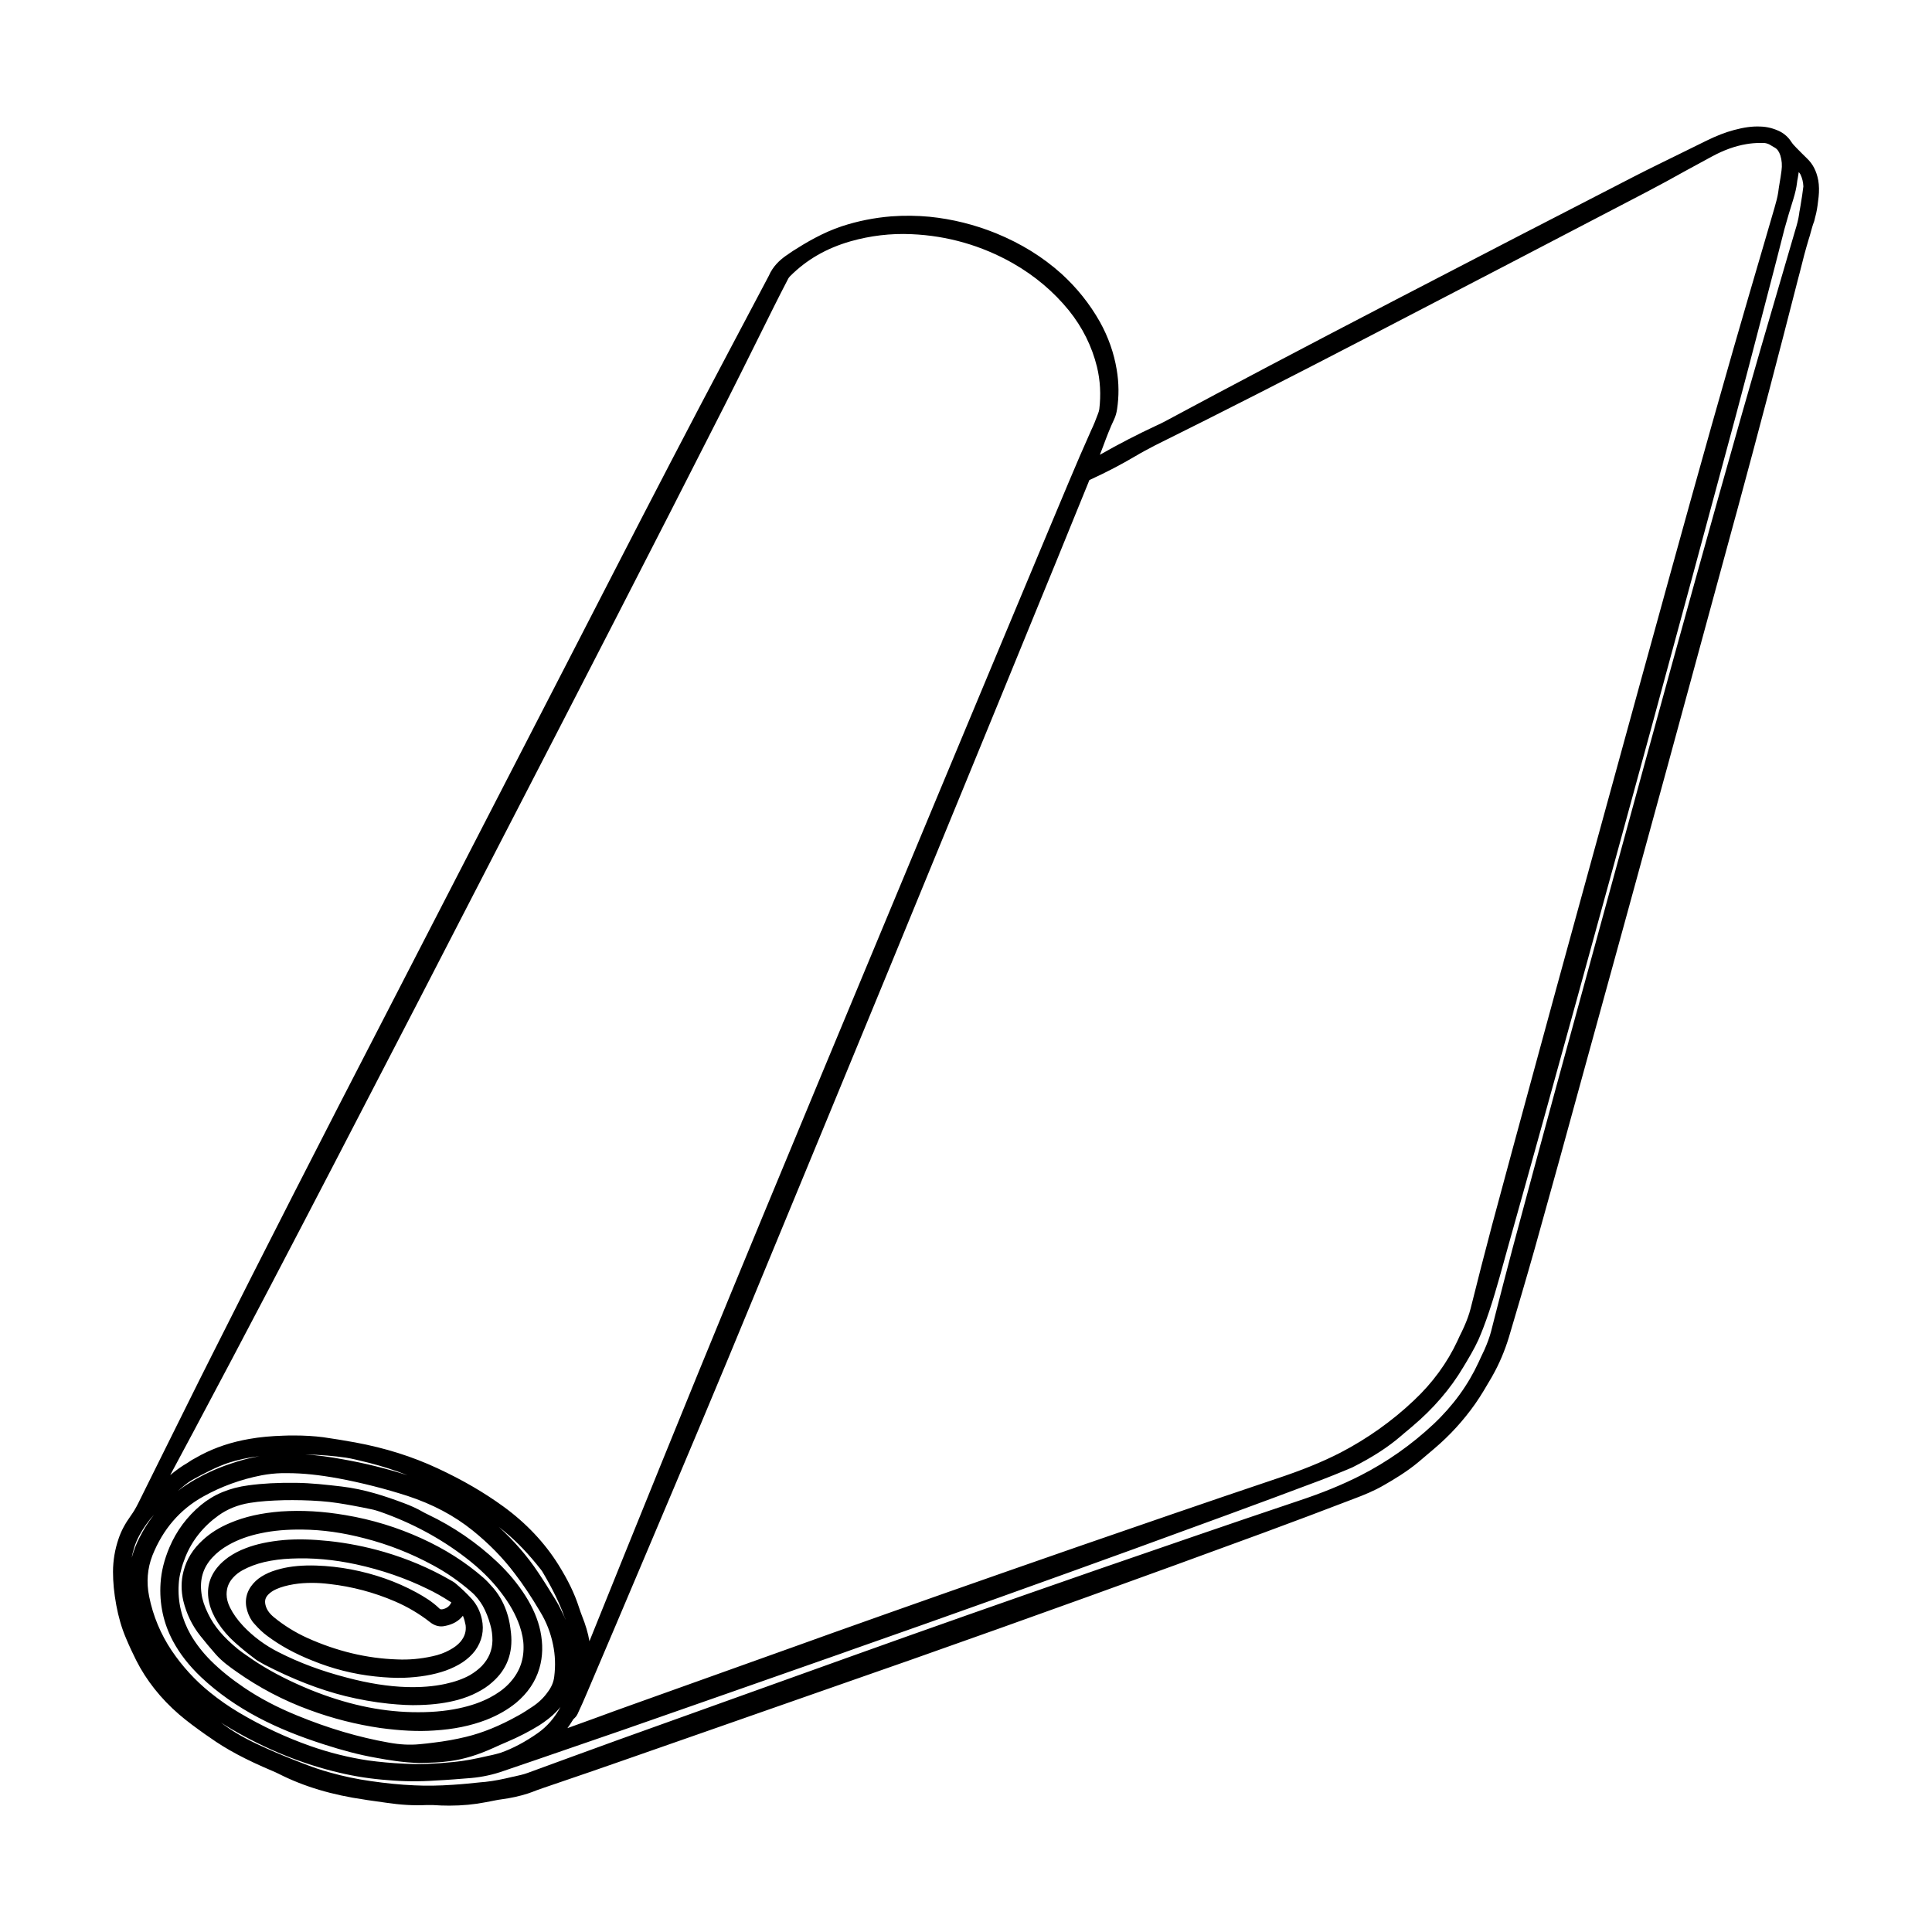 <svg xmlns="http://www.w3.org/2000/svg" width="512pt" height="512pt" viewBox="0 0 512 512"><path d="m481.84 47.719c-0.461-2.406-1.434-4.301-3.019-5.785-0.922-0.922-1.895-1.844-2.816-2.816-0.512-0.512-0.973-1.023-1.332-1.586-0.77-1.176-1.793-2.098-3.019-2.715-1.586-0.77-3.277-1.23-5.121-1.281-2.152-0.102-4.352 0.203-7.016 0.922-2.305 0.613-4.66 1.535-7.371 2.867-2.254 1.125-4.504 2.203-6.758 3.328-3.941 1.945-7.887 3.84-11.777 5.836-21.195 10.906-42.344 21.812-63.488 32.82-24.73 12.852-43.672 22.836-61.492 32.41-0.613 0.309-1.176 0.613-1.996 0.973-5.172 2.406-10.238 5.019-15.156 7.832 0.309-0.82 0.613-1.586 0.922-2.406 0.871-2.356 1.793-4.762 2.867-7.016 0.359-0.77 0.613-1.637 0.77-2.664 0.512-3.379 0.512-6.91-0.102-10.496-0.719-4.352-2.203-8.602-4.453-12.645-2.715-4.812-6.144-9.062-10.188-12.75-4.965-4.453-10.648-7.988-17.406-10.754-5.582-2.254-11.469-3.738-17.562-4.352-3.328-0.309-6.656-0.359-10.137-0.102-4.453 0.359-8.859 1.23-13.055 2.609-5.121 1.691-9.625 4.402-13.004 6.555-0.613 0.41-1.281 0.871-1.945 1.332-1.484 1.074-3.328 2.664-4.453 5.273l-10.344 19.559c-10.754 20.273-21.145 40.344-29.902 57.344l-11.621 22.578c-16.434 31.848-32.871 63.742-49.305 95.641-18.031 34.875-32.727 63.699-46.242 90.578-4.609 9.113-9.113 18.328-13.672 27.441l-5.992 12.082c-0.664 1.332-1.281 2.356-1.945 3.277-1.586 2.203-2.609 4.148-3.277 6.144-0.973 2.816-1.484 5.785-1.484 8.805 0 2.715 0.258 5.531 0.871 8.859 0.562 3.019 1.383 5.938 2.559 8.703 0.922 2.203 1.844 4.148 2.715 5.887 2.664 5.273 6.504 10.137 11.367 14.336 2.203 1.895 4.609 3.637 6.91 5.273l1.125 0.77c4.504 3.227 9.625 5.938 16.641 8.91 0.562 0.258 1.125 0.461 1.691 0.77 6.758 3.43 14.234 5.633 22.836 6.859l0.617 0.105c1.691 0.258 3.379 0.461 5.07 0.719 3.789 0.562 7.219 0.77 10.598 0.613h1.793c1.484 0.102 2.918 0.152 4.301 0.152 3.43 0 6.656-0.309 9.777-0.922l1.332-0.258c0.871-0.152 1.691-0.359 2.559-0.461 2.664-0.359 5.019-0.871 7.219-1.586 0.77-0.258 1.586-0.562 2.356-0.871 0.562-0.203 1.176-0.41 1.742-0.613l5.992-2.047c4.812-1.637 9.574-3.277 14.387-4.965l21.402-7.477c18.586-6.504 37.172-13.004 55.758-19.508 31.078-10.957 62.465-22.273 93.234-33.586 7.938-2.918 15.922-5.938 23.809-8.961 3.019-1.125 5.582-2.203 7.988-3.586 2.867-1.637 6.195-3.637 9.215-6.144l1.637-1.383c0.922-0.77 1.793-1.535 2.715-2.305 4.098-3.481 7.68-7.426 10.754-11.777 1.586-2.254 2.969-4.66 4.352-7.016l0.258-0.461c1.793-3.176 3.227-6.555 4.352-10.238 2.305-7.781 4.609-15.566 6.809-23.348 4.504-16.129 9.012-32.359 13.414-48.539 7.32-26.574 14.645-53.195 21.914-79.82 5.887-21.555 11.727-43.109 17.613-64.719l0.664-2.406c5.887-21.707 11.16-41.832 16.18-61.492l0.512-1.945c0.719-2.918 1.484-5.887 2.356-8.754 0.203-0.562 0.359-1.176 0.512-1.742 0.258-0.922 0.512-1.895 0.871-2.816 0.102-0.258 0.152-0.512 0.203-0.77l0.102-0.41c0.41-1.434 0.613-2.816 0.77-4.199l0.152-1.23c0.148-1.473 0.148-2.957-0.105-4.441zm-180.94 73.164c1.691-1.023 3.481-1.945 5.223-2.867 17.562-8.703 35.84-18.023 55.859-28.414 24.832-12.902 49.664-25.805 74.445-38.758 3.43-1.793 6.809-3.637 10.188-5.531 2.356-1.281 4.711-2.559 7.066-3.84 3.125-1.691 6.094-2.766 9.113-3.277 1.176-0.203 2.356-0.309 3.637-0.309h0.922c0.512 0 1.023 0.152 1.484 0.359l1.484 0.871c0.719 0.41 1.125 1.023 1.484 2.047 0.41 1.332 0.512 2.664 0.309 4.098-0.152 1.125-0.309 2.203-0.512 3.328-0.152 0.82-0.258 1.637-0.359 2.406-0.203 1.332-0.562 2.609-0.973 4.043l-2.715 9.32c-2.715 9.32-5.477 18.637-8.141 27.957-7.781 27.086-15.41 54.785-21.965 78.594l-2.406 8.703c-3.688 13.414-7.371 26.828-11.059 40.293l-5.531 20.121c-3.992 14.539-7.988 29.082-11.93 43.621-3.738 13.672-7.426 27.34-11.109 41.012-1.945 7.32-3.84 14.746-5.684 22.117-0.41 1.586-0.973 3.125-1.742 4.863-0.359 0.82-0.77 1.637-1.176 2.457l-0.562 1.23c-2.715 5.836-6.606 11.16-11.57 15.82-5.836 5.531-12.391 10.137-19.355 13.773-4.965 2.559-10.445 4.762-17.254 7.016-18.895 6.348-37.785 12.902-52.172 17.867-25.344 8.805-46.133 16.129-65.383 22.988l-8.551 3.07c-14.695 5.273-29.391 10.496-44.082 15.77-3.43 1.23-6.859 2.457-10.293 3.738-2.406 0.871-4.812 1.742-7.219 2.609 0.41-0.562 0.82-1.125 1.176-1.742 0.258-0.461 0.461-0.719 0.719-0.922 0.512-0.461 0.82-1.074 1.023-1.586 0.719-1.535 1.434-3.125 2.098-4.711 5.121-12.031 10.238-24.012 15.309-36.043 10.547-24.883 20.02-47.359 28.824-68.762 11.98-28.98 23.961-57.957 35.891-86.938 13.16-32.051 26.367-64.102 39.477-96.203 3.277-7.938 6.504-15.871 9.727-23.809l3.84-9.422 0.203-0.562s0.051-0.051 0.359-0.203c4.356-1.996 8.246-4.043 11.883-6.195zm-249.65 258.56c13.824-25.906 27.289-51.762 37.477-71.371 15.055-28.98 30.004-57.906 44.953-86.938l0.664-1.281c19.047-36.863 38.707-75.008 57.805-112.64 2.867-5.633 5.633-11.266 8.449-16.895l4.559-9.164c1.23-2.457 2.457-4.863 3.738-7.32 0.102-0.203 0.258-0.41 0.512-0.664 4.352-4.352 9.574-7.371 15.973-9.215 5.223-1.484 10.699-2.152 16.18-1.895 9.574 0.41 18.586 3.019 26.828 7.68 5.836 3.328 10.805 7.527 14.848 12.492 3.637 4.504 6.144 9.574 7.477 15 0.871 3.586 1.074 7.371 0.613 11.211-0.051 0.309-0.102 0.512-0.152 0.664l-0.258 0.719c-0.512 1.383-1.074 2.816-1.742 4.199-2.047 4.559-4.043 9.215-5.938 13.723l-4.812 11.469c-5.273 12.594-10.547 25.242-15.82 37.836l-13.824 33.125c-10.293 24.73-20.582 49.406-30.875 74.137-9.832 23.656-21.402 51.508-32.719 79.156-6.656 16.281-13.262 32.562-19.867 48.895-3.019 7.527-6.094 15.055-9.113 22.578-0.359-2.152-1.023-4.352-1.945-6.656-0.309-0.77-0.562-1.535-0.82-2.305-1.176-3.688-2.969-7.32-5.426-11.266-3.637-5.836-8.551-11.059-14.594-15.461-5.07-3.688-10.754-7.016-17.461-10.137-6.707-3.125-13.824-5.375-21.812-6.859-2.816-0.512-5.633-0.973-8.5-1.383-2.406-0.309-4.965-0.461-7.781-0.461-0.871 0-1.793 0-2.766 0.051-3.227 0.102-6.195 0.359-9.062 0.871-4.711 0.82-8.859 2.203-12.699 4.199-0.871 0.461-1.691 0.922-2.508 1.383l-1.164 0.77c-1.535 0.871-3.019 1.945-4.559 3.227zm98.664 49.871c-0.203-0.512-0.41-0.973-0.664-1.484-0.562-1.23-1.125-2.356-1.742-3.379l-0.359-0.613c-1.484-2.406-2.969-4.812-4.559-7.168-2.816-4.25-6.348-8.293-10.395-12.031 0.562 0.461 1.074 0.871 1.637 1.332 3.227 2.664 6.246 5.836 9.473 9.934 0.203 0.258 0.41 0.512 0.562 0.82 2.609 4.402 4.402 8.09 5.684 11.672 0.156 0.305 0.262 0.609 0.363 0.918zm-41.883-38.348c-5.633-1.793-11.418-3.227-17.254-4.25-3.531-0.664-6.758-1.074-9.883-1.281 4.199 0.102 7.68 0.41 10.855 0.871 1.637 0.258 3.176 0.664 4.863 1.074l1.281 0.309c3.379 0.871 6.758 1.945 10.137 3.277zm-39.27-5.07c-0.258 0.051-0.512 0.102-0.77 0.152-2.203 0.41-4.453 1.023-6.859 1.844-3.379 1.125-6.348 2.457-9.164 4.043-1.691 0.973-3.328 1.996-4.812 3.176 0.461-0.41 0.922-0.82 1.434-1.23 1.023-0.871 1.895-1.434 2.715-1.895 3.019-1.637 6.043-3.227 9.164-4.301 2.508-0.816 5.324-1.43 8.293-1.789zm-33.844 26.879c0.152-0.922 0.41-1.844 0.664-2.715 0.359-1.125 0.82-2.203 1.383-3.227 1.074-1.945 2.356-3.789 3.84-5.426-1.434 1.844-2.715 3.84-3.789 5.992-0.918 1.742-1.586 3.531-2.098 5.375zm10.598 24.68c-2.918-4.352-4.965-9.215-5.992-14.387-0.77-3.789-0.461-7.426 0.871-10.855 2.766-6.91 7.269-12.188 13.465-15.617 4.762-2.664 9.984-4.559 15.512-5.633 1.637-0.309 3.43-0.512 5.324-0.562h1.484c4.098 0 8.398 0.461 13.465 1.383 6.297 1.176 12.492 2.766 18.379 4.66 6.656 2.203 12.289 5.172 17.254 9.164 4.25 3.43 7.988 7.219 11.109 11.367 2.254 2.918 4.453 6.246 6.758 10.137 1.691 2.766 2.816 5.734 3.43 8.805 0.562 2.715 0.664 5.531 0.309 8.344-0.152 1.434-0.719 2.816-1.691 4.098-1.074 1.535-2.457 2.867-4.098 3.941-1.23 0.82-2.457 1.637-3.789 2.356-4.863 2.715-9.371 4.559-13.824 5.633-2.715 0.664-5.582 1.176-8.602 1.535-1.23 0.152-2.457 0.309-3.688 0.41-2.609 0.258-5.223 0.102-8.09-0.41-8.09-1.434-16.078-3.789-24.422-7.219-5.273-2.152-9.832-4.559-13.926-7.32-3.481-2.356-6.398-4.711-8.91-7.219-2.098-2.098-3.891-4.402-5.324-6.859-2.34-4.148-3.465-8.652-3.16-13.363 0.051-1.176 0.258-2.406 0.613-3.688 0.258-1.125 0.664-2.305 1.176-3.586 1.793-4.402 4.762-8.09 8.754-10.957 2.356-1.691 5.121-2.816 8.293-3.328 2.816-0.461 5.633-0.613 9.012-0.719 3.125-0.051 6.348 0 9.832 0.258 2.969 0.203 5.938 0.719 8.449 1.176 1.637 0.309 3.277 0.613 4.914 0.973 0.82 0.152 1.586 0.41 2.356 0.664 8.344 2.918 15.973 7.016 22.68 12.188 3.738 2.867 6.758 5.836 9.266 9.113 2.406 3.125 3.992 5.992 5.019 8.961 0.664 1.996 1.023 3.789 1.023 5.531 0.051 3.789-1.23 7.016-3.941 9.832-1.332 1.383-2.969 2.559-5.019 3.637-2.356 1.23-5.019 2.152-8.141 2.816-3.789 0.82-7.887 1.125-12.492 1.023-8.754-0.203-17.562-2.152-26.93-5.938-5.223-2.152-9.777-4.453-13.875-7.066-0.664-0.41-1.332-0.871-1.996-1.332l-0.82-0.562c-0.82-0.562-1.637-1.125-2.406-1.742-3.941-3.227-6.398-6.144-7.988-9.473-0.973-1.996-1.535-3.688-1.742-5.324-0.512-3.738 0.41-6.859 2.867-9.523 1.176-1.281 2.609-2.406 4.352-3.379 2.457-1.383 5.273-2.406 8.5-3.07 3.328-0.719 6.965-1.023 11.059-0.973 5.324 0.051 10.699 0.82 16.383 2.305 6.246 1.586 12.391 3.992 18.227 7.168 3.531 1.895 6.91 4.25 10.035 6.965 1.332 1.125 2.305 2.406 3.125 3.789 0.82 1.484 1.484 3.125 1.996 5.019 0.41 1.383 0.562 2.766 0.562 4.148-0.051 2.609-0.973 4.812-2.816 6.758-0.871 0.871-1.844 1.637-3.125 2.406-1.844 1.023-3.992 1.793-6.606 2.356-3.125 0.664-6.453 0.922-10.137 0.82-4.914-0.152-10.137-0.973-15.922-2.508-6.707-1.742-12.594-3.941-18.023-6.707-3.586-1.793-6.758-4.148-9.422-6.965-1.535-1.637-2.664-3.227-3.481-4.863-0.613-1.23-0.922-2.406-0.922-3.531 0-1.742 0.562-3.176 1.793-4.504 0.664-0.719 1.434-1.332 2.457-1.895 1.691-0.922 3.586-1.637 5.734-2.152 2.254-0.512 4.559-0.82 7.117-0.922 5.684-0.258 11.316 0.258 17.254 1.535 6.809 1.484 13.16 3.688 18.895 6.504 1.945 0.922 3.941 2.047 5.992 3.379l0.258 0.152s0.051 0 0.051 0.051c-0.41 0.922-1.125 1.535-2.254 1.793-0.512 0.102-0.77 0-0.922-0.203-1.895-1.844-4.148-3.176-6.094-4.25-5.273-2.867-11.109-4.914-17.305-6.094-2.969-0.562-6.094-0.922-9.266-1.023-3.531-0.102-6.606 0.152-9.422 0.871-1.586 0.41-2.918 0.871-4.148 1.535-1.281 0.664-2.254 1.434-3.07 2.356-1.844 2.098-2.406 4.609-1.586 7.269 0.41 1.332 1.023 2.508 1.895 3.43 1.176 1.332 2.203 2.305 3.379 3.176 3.43 2.559 7.32 4.711 11.98 6.555 5.273 2.152 10.855 3.586 16.641 4.199 2.867 0.309 5.223 0.41 7.477 0.359 4.25-0.152 7.938-0.77 11.16-1.895 1.691-0.613 3.176-1.332 4.504-2.203 1.383-0.922 2.457-1.945 3.328-3.07 1.844-2.559 2.457-5.375 1.793-8.398-0.461-2.098-1.332-3.84-2.664-5.324-1.332-1.484-2.766-2.816-4.148-3.992-0.461-0.41-0.973-0.719-1.637-1.074-5.426-3.125-11.266-5.582-17.355-7.371-4.914-1.434-9.883-2.406-14.746-2.918-4.402-0.461-8.293-0.562-11.98-0.258-3.84 0.359-7.117 1.023-10.035 2.152-1.793 0.664-3.277 1.484-4.609 2.406-1.125 0.82-2.047 1.637-2.766 2.508-2.356 2.766-3.125 5.992-2.305 9.574 0.41 1.793 1.176 3.481 2.305 5.273 1.23 1.895 2.766 3.688 4.559 5.273 1.434 1.281 3.019 2.609 4.863 3.992 0.461 0.359 0.922 0.719 1.484 1.023 0.461 0.258 0.973 0.562 1.434 0.82 7.477 3.84 14.488 6.606 21.504 8.344 3.586 0.871 7.426 1.586 11.418 1.996 3.125 0.309 5.785 0.461 8.242 0.359 3.789-0.102 7.117-0.562 10.137-1.383 1.793-0.512 3.481-1.125 5.019-1.945 1.535-0.77 2.918-1.691 4.043-2.715 3.891-3.379 5.531-7.781 4.965-13.055-0.203-1.844-0.461-3.379-0.871-4.711-0.82-2.816-2.098-5.172-3.789-7.168-0.973-1.125-1.793-1.996-2.664-2.766-4.762-4.148-10.137-7.578-16.434-10.445-6.297-2.867-13.055-4.965-20.121-6.144-5.992-1.023-11.52-1.332-17.051-0.973-5.223 0.41-9.625 1.383-13.566 3.07-2.816 1.176-5.172 2.664-7.117 4.453-2.664 2.406-4.352 5.121-5.172 8.344-0.664 2.508-0.664 5.172-0.051 7.832 0.82 3.379 2.305 6.504 4.504 9.266 1.332 1.691 2.715 3.328 4.148 4.965 1.691 1.895 3.789 3.379 5.477 4.559 5.938 4.199 12.441 7.629 19.355 10.137 6.094 2.254 12.391 3.84 18.688 4.762 5.324 0.719 9.984 0.973 14.336 0.664 5.121-0.309 9.625-1.23 13.773-2.816 3.125-1.23 5.684-2.715 7.887-4.504 3.07-2.559 5.172-5.633 6.195-9.164 0.922-3.125 0.973-6.453 0.258-9.883-0.664-3.125-1.945-6.094-3.891-9.215-2.047-3.227-4.504-6.195-7.578-9.113-5.375-5.07-11.57-9.32-18.328-12.543l-0.41-0.203c-0.203-0.102-0.41-0.203-0.613-0.309-1.895-1.125-3.84-1.945-5.375-2.508-4.762-1.793-10.395-3.688-16.488-4.402-3.941-0.461-7.988-0.922-12.082-0.973-4.812-0.051-8.859 0.152-12.594 0.664-5.07 0.664-9.164 2.406-12.594 5.223-3.688 3.07-6.504 6.859-8.344 11.211-1.383 3.277-2.152 6.348-2.356 9.473-0.359 5.477 0.77 10.648 3.277 15.359 1.844 3.43 4.301 6.555 7.477 9.574 4.402 4.148 9.523 7.731 15.258 10.754 5.07 2.664 10.598 4.914 17.305 7.066 4.914 1.586 9.371 2.766 13.723 3.531 3.328 0.613 7.219 1.281 11.469 1.383 2.715-0.051 5.531-0.102 8.344-0.512 3.688-0.512 7.426-1.691 11.367-3.481 1.176-0.562 2.406-1.074 3.586-1.586 3.125-1.332 5.887-2.766 8.398-4.301 1.844-1.176 3.379-2.356 4.711-3.738 0.359-0.41 0.77-0.82 1.074-1.23-1.586 2.918-3.531 5.172-5.992 6.91-3.43 2.406-6.656 4.098-9.832 5.223-0.77 0.258-1.535 0.41-2.305 0.613l-0.973 0.203c-3.531 0.82-6.453 1.383-9.164 1.637-5.019 0.512-9.164 0.664-13.004 0.461-3.531-0.152-6.707-0.461-9.727-0.871-5.121-0.77-10.293-2.047-15.359-3.84-6.398-2.254-12.75-5.223-18.789-8.805-2.766-1.637-5.324-3.43-7.731-5.375-4-3.227-7.379-6.965-10.145-11.059zm77.16-9.266c0.359 0.871 0.562 1.691 0.719 2.508 0.203 1.637-0.258 3.07-1.383 4.402-0.719 0.82-1.586 1.484-2.816 2.152-1.383 0.77-2.918 1.332-4.66 1.691-3.019 0.664-6.144 0.973-9.32 0.82-8.039-0.258-16.027-2.203-23.758-5.684-3.277-1.484-6.297-3.379-8.91-5.531-1.23-1.023-1.945-2.098-2.203-3.277-0.258-1.125 0-1.945 0.82-2.766 0.512-0.512 1.176-0.973 2.098-1.383 1.281-0.562 2.766-0.973 4.609-1.281 1.586-0.258 3.176-0.359 4.812-0.359 1.535 0 3.07 0.102 4.711 0.309 5.887 0.664 11.727 2.203 17.305 4.609 3.328 1.434 6.453 3.277 9.32 5.531 1.176 0.922 2.508 1.281 3.891 0.973 2.102-0.414 3.637-1.281 4.766-2.715zm354.51-373.86c-0.051 0.41-0.152 0.77-0.203 1.176-0.102 0.41-0.152 0.871-0.203 1.281-0.203 1.383-0.562 2.766-1.074 4.402l-3.891 13.312c-3.43 11.672-6.809 23.348-10.137 35.02-8.242 29.031-16.18 57.652-25.496 91.648-7.938 28.98-15.871 57.957-23.809 86.988-3.84 14.184-7.731 28.414-11.52 42.648-1.637 6.195-3.227 12.34-4.812 18.535l-0.871 3.43c-0.41 1.586-1.023 3.227-1.793 4.965-0.309 0.664-0.613 1.332-0.922 1.945l-0.613 1.332c-2.766 5.992-6.758 11.52-11.93 16.383-5.836 5.477-12.34 10.035-19.25 13.566-4.812 2.457-10.137 4.66-16.793 6.859-18.023 6.043-36.043 12.289-52.84 18.074-25.344 8.805-45.875 16.027-64.719 22.785l-4.863 1.742c-19.301 6.91-38.656 13.875-57.957 20.789-4.098 1.484-8.141 2.969-12.238 4.453-3.84 1.383-7.629 2.816-11.469 4.199-1.125 0.41-2.356 0.664-3.481 0.922l-0.512 0.102c-2.508 0.613-4.812 1.074-7.168 1.332l-1.176 0.102c-2.457 0.258-4.914 0.512-7.371 0.664-3.738 0.258-7.117 0.309-10.238 0.152-3.789-0.152-7.68-0.562-11.57-1.125-3.688-0.512-7.32-1.281-10.754-2.254-2.457-0.664-4.965-1.535-7.426-2.508-3.07-1.176-6.246-2.457-9.32-3.84-3.789-1.691-7.731-3.586-11.316-6.246-0.309-0.203-0.613-0.461-0.922-0.664 0.871 0.562 1.742 1.074 2.664 1.637 9.266 5.426 18.945 9.371 28.824 11.672 4.098 0.973 8.398 1.637 12.801 1.945 4.098 0.359 8.242 0.41 12.699 0.102 3.125-0.152 6.246-0.41 9.371-0.664 2.867-0.258 5.785-0.871 8.652-1.895l8.551-2.918c7.731-2.664 15.461-5.324 23.195-7.988 19.199-6.707 38.398-13.414 57.602-20.172l2.867-1.023c26.316-9.215 52.531-18.637 74.699-26.676 15.871-5.785 32.922-11.98 49.613-18.277 2.152-0.82 4.301-1.691 6.398-2.559l0.871-0.359c0.359-0.152 0.719-0.309 1.074-0.461 5.375-2.715 9.473-5.375 12.902-8.344 0.613-0.562 1.281-1.074 1.945-1.637l1.023-0.871c5.531-4.66 10.086-9.934 13.516-15.719 1.383-2.305 2.816-4.66 3.992-7.219 0.461-1.023 0.871-2.098 1.281-3.125 2.254-5.887 3.941-12.031 5.582-17.973l1.023-3.688c6.195-22.016 12.289-44.031 18.379-66.098 6.555-23.809 13.105-47.617 19.609-71.477 7.527-27.598 15-55.246 22.426-82.84 2.305-8.652 4.559-17.305 6.809-25.957l2.664-10.238c0.512-1.895 0.973-3.789 1.484-5.734 0.613-2.406 1.23-4.812 1.844-7.219 0.719-2.609 1.484-5.172 2.356-7.938 0.512-1.691 0.82-3.019 0.973-4.301 0.051-0.41 0.102-0.82 0.203-1.23 0.102-0.562 0.152-1.074 0.258-1.637 0.203 0.203 0.359 0.41 0.461 0.613 0.461 0.973 0.719 1.996 0.77 3.176-0.215 1.691-0.418 3.176-0.727 4.918z"></path></svg>